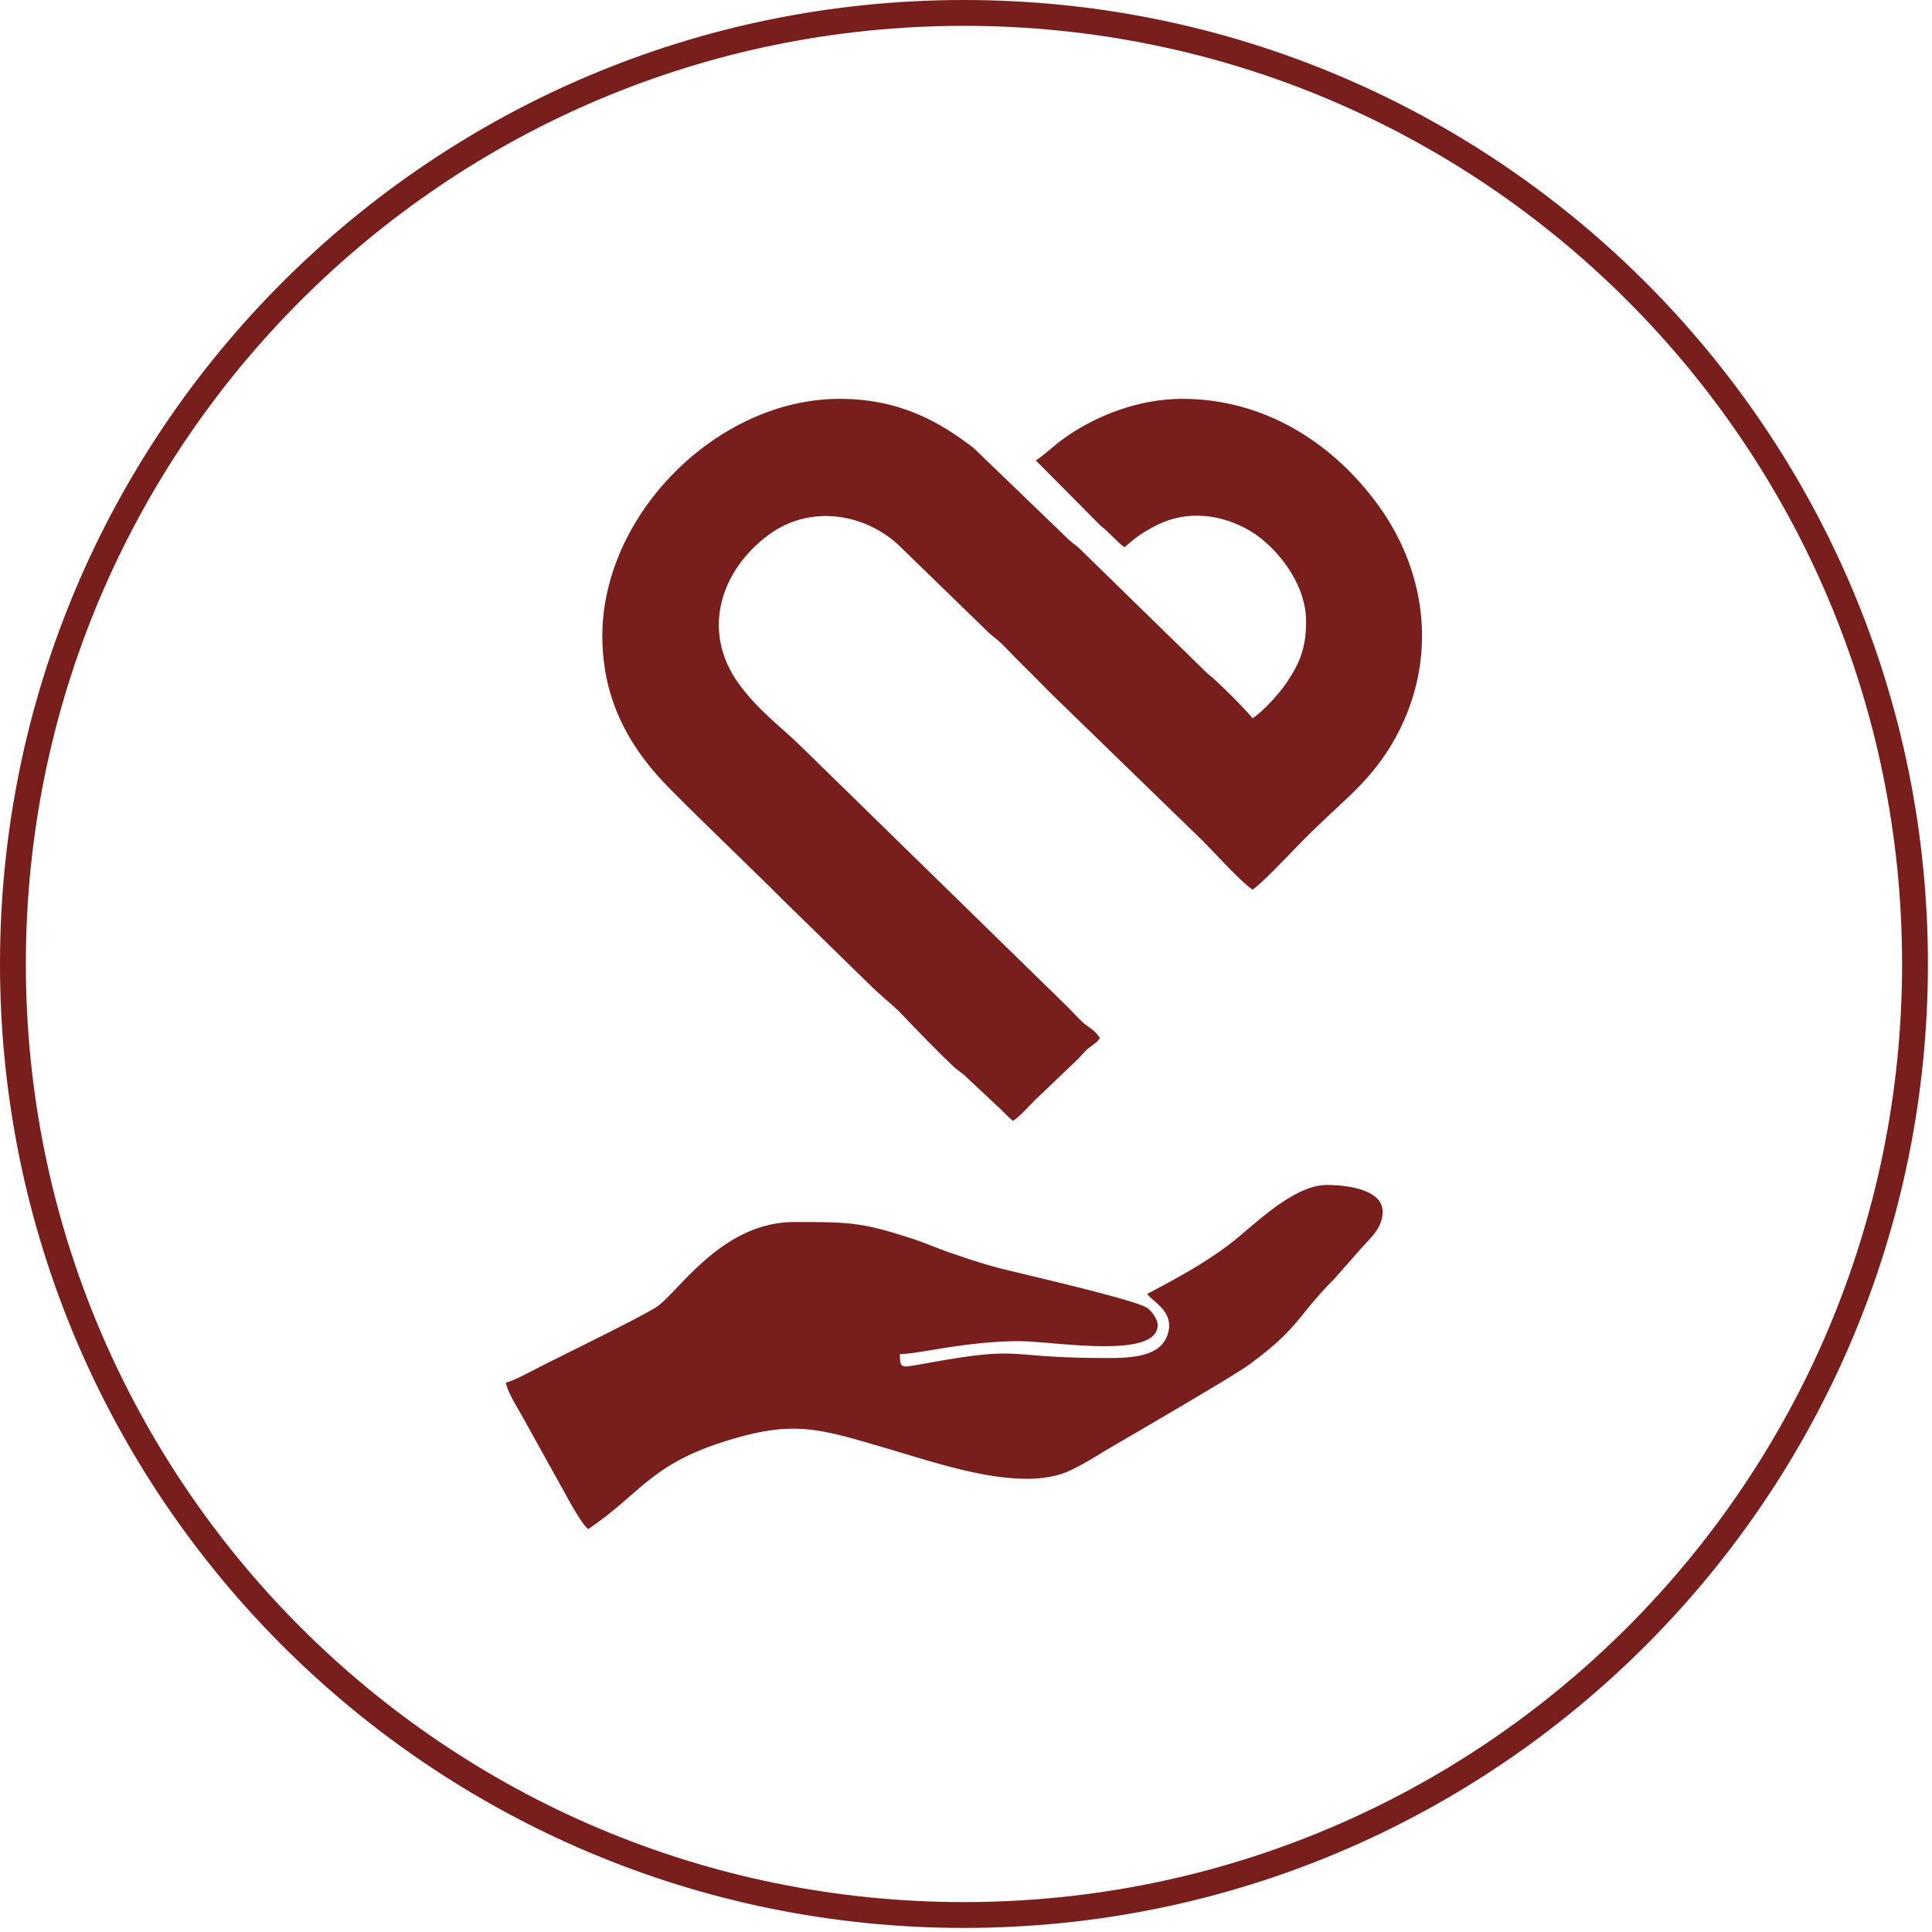 <?xml version="1.0" encoding="UTF-8"?>
<svg data-bbox="0 0 188.669 188.669" xmlns="http://www.w3.org/2000/svg" viewBox="0 0 189 189" fill-rule="evenodd" clip-rule="evenodd" stroke-linejoin="round" stroke-miterlimit="2" data-type="ugc">
    <g transform="scale(.841)">
        <clipPath id="7e4537a0-c078-4f19-9eae-e7e2fc10f1de">
            <path d="M224.258 0v224.258H0V0h224.258z"/>
        </clipPath>
        <g clip-path="url(#7e4537a0-c078-4f19-9eae-e7e2fc10f1de)">
            <path d="M70.063 73.975c0 7.54 3.231 13.153 7.994 17.915 4.393 4.422 8.759 8.532 13.181 12.954l9.865 9.638c1.162 1.162 2.182 1.956 3.401 3.09 2.098 2.182 4.224 4.422 6.406 6.491.681.624 1.049.737 1.729 1.446l3.487 3.26c.652.566.992 1.077 1.729 1.615.907-.652 1.616-1.502 2.466-2.352l5.046-4.819c.397-.397.68-.766 1.162-1.219.567-.454 1.021-.681 1.418-1.248-.624-.935-1.021-1.048-1.9-1.729-.623-.566-1.19-1.219-1.757-1.785L93.081 86.731c-2.24-2.183-4.876-4.082-7.172-7.229-4.366-6.094-2.126-13.152 3.543-17.319 4.876-3.572 11.367-2.467 15.392 1.53l10.205 9.921c.68.596.907.709 1.559 1.333 1.928 2.012 3.77 3.77 5.726 5.782l17.547 17.037c1.389 1.389 4.422 4.762 5.811 5.697 1.474-.992 5.499-5.471 7.398-7.228 3.713-3.628 7.03-5.981 9.751-11.424 4.394-8.9 2.977-18.822-2.891-26.56-5.272-7.002-13.124-11.877-22.422-11.877-4.932 0-9.808 1.842-13.521 4.422-1.389.964-2.183 1.842-3.515 2.749l7.512 7.569c1.105.85 1.842 1.843 2.806 2.523 1.105-.964 1.786-1.531 3.231-2.296 3.43-1.956 7.342-1.729 10.772.056 3.203 1.616 7.115 6.152 7.115 10.857 0 2.976-.68 4.762-2.183 7.002-.85 1.304-2.749 3.43-4.053 4.28-.652-.907-4.309-4.535-5.301-5.272L125.707 63.94c-.623-.623-.964-.737-1.53-1.304L113.263 52.12c-3.94-3.033-8.589-5.726-15.591-5.726-14.229 0-27.609 13.436-27.609 27.581Z" fill="#781e1c"/>
            <path d="M133.446 150.51c.595.907 3.401 2.126 2.296 4.933-.964 2.522-4.649 2.522-7.115 2.522-12.387 0-9.156-1.559-21.543.737-2.183.341-2.41.596-2.41-1.19 2.154 0 7.682-1.503 13.862-1.503 4.082 0 16.129 2.183 16.129-1.899 0-.623-.737-1.644-1.162-1.927-1.248-.992-15.534-4.196-17.604-4.762a71.56 71.56 0 0 1-4.762-1.503c-1.644-.51-2.976-1.134-4.705-1.729-6.18-2.041-7.626-2.041-14.032-2.041-8.617 0-13.606 8.419-16.186 9.978-2.579 1.531-9.921 5.102-12.841 6.577-1.105.538-3.515 1.899-4.535 2.126.283 1.332 1.531 3.174 2.126 4.308l4.819 8.674c.453.851 1.984 3.6 2.636 4.054 6.123-4.11 7.228-7.569 16.271-10.318 7.625-2.353 10.573-1.389 18.368.907 5.84 1.672 15.874 5.357 21.572 2.522 1.531-.737 2.693-1.474 4.139-2.352 3.089-1.814 14.683-8.533 16.497-9.865 5.925-4.337 5.528-5.556 9.921-9.978l3.175-3.6c.964-1.105 2.466-2.296 2.466-4.252 0-2.523-4.025-3.09-6.491-3.09-3.6 0-7.795 3.997-10.488 6.237-3.175 2.579-6.718 4.478-10.403 6.434Z" fill="#781e1c"/>
            <path d="M112.129 0c61.927 0 112.13 50.202 112.13 112.129 0 61.927-50.202 112.13-112.13 112.13C50.202 224.259 0 174.057 0 112.129 0 50.202 50.202 0 112.129 0Zm0 3.007c60.267 0 109.123 48.856 109.123 109.122 0 60.267-48.856 109.123-109.123 109.123-60.266 0-109.122-48.856-109.122-109.123 0-60.266 48.856-109.122 109.122-109.122Z" fill="#781e1c"/>
        </g>
    </g>
</svg>
